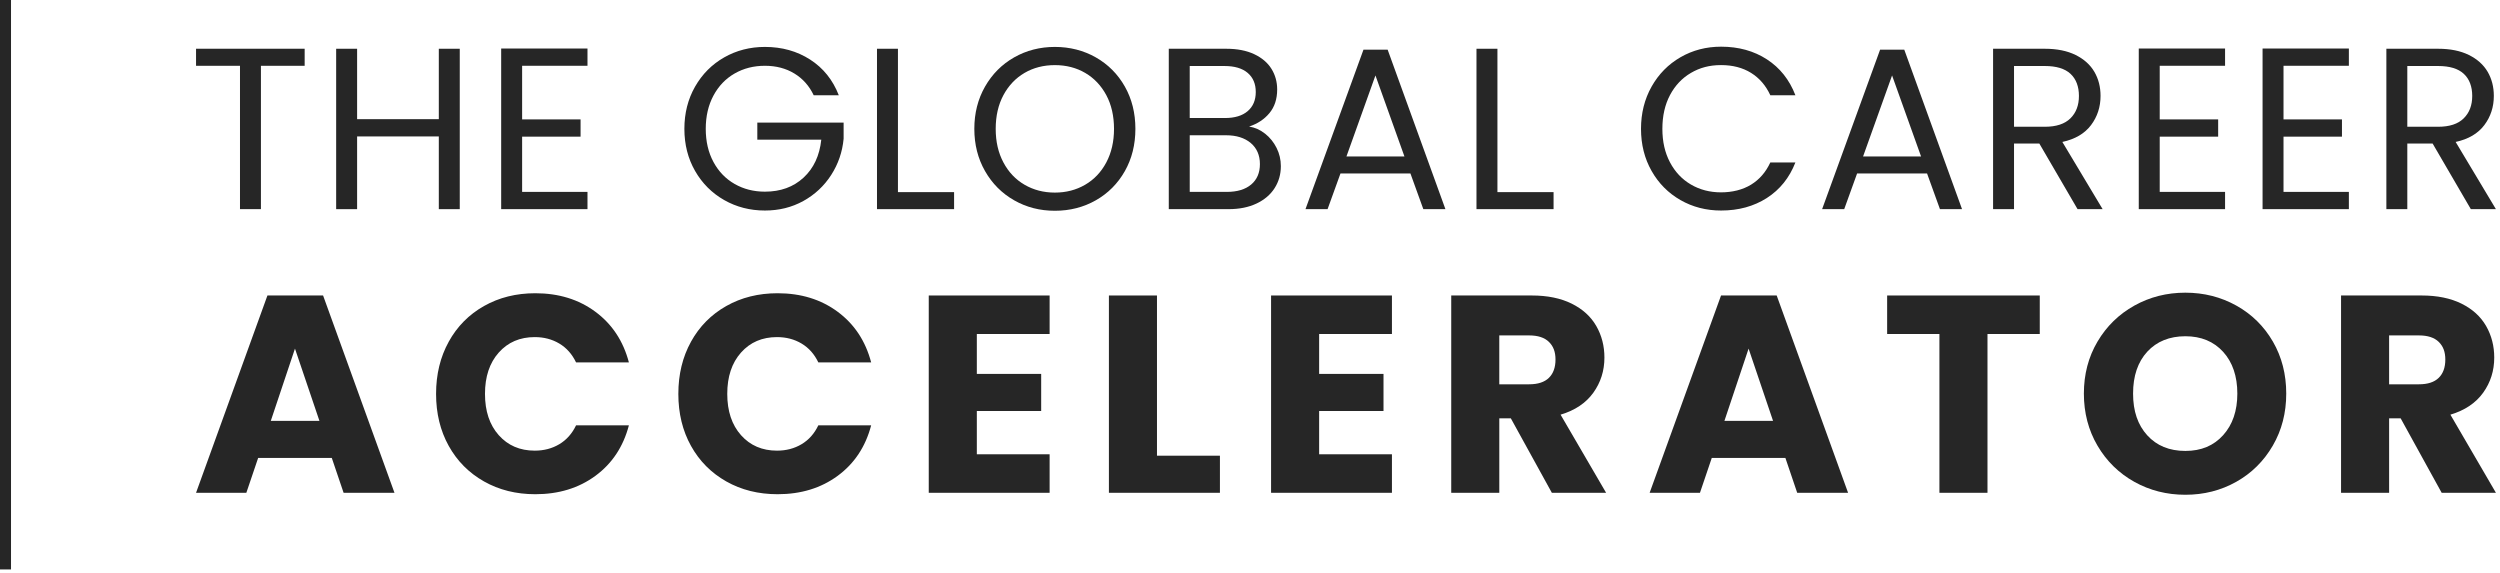 <svg width="454" height="104" viewBox="0 0 454 104" fill="none" xmlns="http://www.w3.org/2000/svg">
<line x1="1" y1="4.37114e-08" x2="1" y2="103.411" stroke="#262626" stroke-width="2"/>
<g clip-path="url(#clip0_157_516)">
<path d="M55.326 8.854V11.946H47.385V37.981H43.581V11.946H35.601V8.854H55.326Z" fill="#262626"/>
<path d="M83.492 8.854V37.983H79.688V24.777H64.851V37.983H61.047V8.854H64.851V21.641H79.688V8.854H83.492Z" fill="#262626"/>
<path d="M94.818 11.945V21.683H105.432V24.816H94.818V34.847H106.687V37.981H91.014V8.812H106.687V11.945H94.818Z" fill="#262626"/>
<path d="M147.766 17.294C146.957 15.595 145.787 14.278 144.255 13.346C142.723 12.414 140.94 11.946 138.906 11.946C136.872 11.946 135.039 12.412 133.41 13.346C131.779 14.281 130.499 15.616 129.564 17.357C128.63 19.098 128.164 21.112 128.164 23.398C128.164 25.683 128.63 27.689 129.564 29.417C130.496 31.145 131.779 32.475 133.41 33.407C135.042 34.341 136.872 34.807 138.906 34.807C141.747 34.807 144.087 33.959 145.928 32.257C147.766 30.558 148.839 28.259 149.146 25.361H137.529V22.269H153.201V25.194C152.979 27.589 152.225 29.783 150.944 31.776C149.661 33.768 147.978 35.342 145.889 36.499C143.799 37.656 141.472 38.232 138.909 38.232C136.207 38.232 133.74 37.598 131.512 36.331C129.284 35.064 127.522 33.302 126.226 31.045C124.93 28.788 124.283 26.238 124.283 23.398C124.283 20.557 124.93 17.999 126.226 15.729C127.522 13.459 129.284 11.689 131.512 10.422C133.74 9.155 136.207 8.521 138.909 8.521C142.001 8.521 144.739 9.288 147.122 10.82C149.504 12.351 151.238 14.511 152.324 17.297H147.768L147.766 17.294Z" fill="#262626"/>
<path d="M163.064 34.889H173.262V37.981H159.262V8.854H163.066V34.889H163.064Z" fill="#262626"/>
<path d="M184.166 36.373C181.938 35.106 180.176 33.336 178.88 31.066C177.584 28.796 176.938 26.238 176.938 23.398C176.938 20.557 177.584 17.999 178.88 15.729C180.176 13.459 181.938 11.689 184.166 10.422C186.394 9.155 188.861 8.521 191.563 8.521C194.265 8.521 196.773 9.155 199.001 10.422C201.229 11.689 202.986 13.451 204.266 15.708C205.546 17.965 206.188 20.528 206.188 23.398C206.188 26.267 205.546 28.83 204.266 31.087C202.983 33.344 201.229 35.106 199.001 36.373C196.773 37.64 194.293 38.274 191.563 38.274C188.832 38.274 186.394 37.64 184.166 36.373ZM197.058 33.553C198.689 32.606 199.97 31.255 200.904 29.5C201.836 27.746 202.305 25.712 202.305 23.4C202.305 21.088 201.839 19.02 200.904 17.279C199.97 15.538 198.695 14.195 197.079 13.247C195.464 12.299 193.623 11.825 191.563 11.825C189.502 11.825 187.662 12.299 186.046 13.247C184.431 14.195 183.156 15.538 182.221 17.279C181.286 19.02 180.82 21.062 180.82 23.4C180.82 25.738 181.286 27.746 182.221 29.5C183.153 31.255 184.436 32.608 186.067 33.553C187.698 34.501 189.528 34.975 191.563 34.975C193.597 34.975 195.427 34.501 197.058 33.553Z" fill="#262626"/>
<path d="M229.741 24.275C230.618 24.971 231.314 25.835 231.83 26.867C232.346 27.898 232.603 28.998 232.603 30.168C232.603 31.645 232.226 32.975 231.474 34.158C230.723 35.342 229.628 36.276 228.194 36.957C226.759 37.64 225.065 37.981 223.117 37.981H212.251V8.854H222.701C224.677 8.854 226.363 9.181 227.756 9.835C229.149 10.49 230.194 11.375 230.89 12.49C231.587 13.605 231.935 14.86 231.935 16.253C231.935 17.98 231.469 19.407 230.534 20.536C229.599 21.664 228.366 22.479 226.835 22.981C227.892 23.149 228.861 23.581 229.738 24.277L229.741 24.275ZM216.053 21.434H222.447C224.23 21.434 225.609 21.015 226.583 20.18C227.557 19.345 228.047 18.187 228.047 16.711C228.047 15.234 227.56 14.077 226.583 13.242C225.607 12.406 224.201 11.988 222.363 11.988H216.053V21.431V21.434ZM227.212 33.511C228.269 32.621 228.801 31.38 228.801 29.791C228.801 28.202 228.243 26.901 227.131 25.966C226.015 25.034 224.525 24.565 222.659 24.565H216.056V34.847H222.784C224.68 34.847 226.154 34.402 227.214 33.509L227.212 33.511Z" fill="#262626"/>
<path d="M256.132 31.503H243.429L241.088 37.981H237.077L247.607 9.019H251.996L262.487 37.981H258.475L256.135 31.503H256.132ZM255.046 28.411L249.781 13.7L244.515 28.411H255.046Z" fill="#262626"/>
<path d="M271.93 34.889H282.128V37.981H268.129V8.854H271.933V34.889H271.93Z" fill="#262626"/>
<path d="M299.929 15.726C301.209 13.456 302.958 11.679 305.173 10.398C307.388 9.118 309.847 8.477 312.549 8.477C315.725 8.477 318.497 9.244 320.864 10.775C323.231 12.307 324.959 14.48 326.045 17.295H321.49C320.681 15.54 319.518 14.189 318 13.242C316.481 12.294 314.662 11.82 312.546 11.82C310.431 11.82 308.687 12.294 307.071 13.242C305.456 14.189 304.189 15.533 303.267 17.274C302.348 19.015 301.887 21.057 301.887 23.395C301.887 25.733 302.348 27.736 303.267 29.477C304.186 31.218 305.453 32.564 307.071 33.509C308.687 34.457 310.512 34.931 312.546 34.931C314.58 34.931 316.481 34.465 318 33.53C319.518 32.598 320.681 31.252 321.49 29.498H326.045C324.959 32.284 323.231 34.436 320.864 35.954C318.495 37.473 315.725 38.232 312.549 38.232C309.847 38.232 307.388 37.599 305.173 36.331C302.958 35.064 301.209 33.302 299.929 31.045C298.646 28.788 298.007 26.238 298.007 23.398C298.007 20.557 298.649 17.999 299.929 15.729V15.726Z" fill="#262626"/>
<path d="M349.952 31.503H337.248L334.908 37.981H330.897L341.427 9.019H345.815L356.306 37.981H352.295L349.954 31.503H349.952ZM348.865 28.411L343.6 13.7L338.335 28.411H348.865Z" fill="#262626"/>
<path d="M377.283 37.981L370.345 26.071H365.747V37.981H361.943V8.854H371.345C373.547 8.854 375.406 9.231 376.924 9.982C378.443 10.733 379.579 11.752 380.331 13.032C381.082 14.315 381.459 15.776 381.459 17.42C381.459 19.426 380.88 21.196 379.726 22.727C378.569 24.259 376.835 25.277 374.523 25.777L381.836 37.981H377.28H377.283ZM365.747 23.02H371.348C373.408 23.02 374.955 22.512 375.987 21.494C377.019 20.478 377.534 19.119 377.534 17.42C377.534 15.721 377.026 14.357 376.008 13.409C374.99 12.461 373.437 11.988 371.348 11.988H365.747V23.02Z" fill="#262626"/>
<path d="M392.204 11.945V21.683H402.818V24.816H392.204V34.847H404.072V37.981H388.4V8.812H404.072V11.945H392.204Z" fill="#262626"/>
<path d="M414.686 11.945V21.683H425.3V24.816H414.686V34.847H426.554V37.981H410.882V8.812H426.554V11.945H414.686Z" fill="#262626"/>
<path d="M448.704 37.981L441.766 26.071H437.168V37.981H433.364V8.854H442.766C444.968 8.854 446.827 9.231 448.345 9.982C449.864 10.733 451 11.752 451.752 13.032C452.503 14.315 452.88 15.776 452.88 17.42C452.88 19.426 452.302 21.196 451.147 22.727C449.99 24.259 448.256 25.277 445.945 25.777L453.257 37.981H448.702H448.704ZM437.168 23.02H442.769C444.829 23.02 446.377 22.512 447.408 21.494C448.44 20.478 448.956 19.119 448.956 17.42C448.956 15.721 448.448 14.357 447.429 13.409C446.411 12.461 444.858 11.988 442.769 11.988H437.168V23.02Z" fill="#262626"/>
<path d="M60.253 83.163H46.88L44.735 89.491H35.601L48.566 53.661H58.672L71.637 89.491H62.398L60.253 83.163ZM58.007 76.426L53.566 63.309L49.178 76.426H58.01H58.007Z" fill="#262626"/>
<path d="M81.487 62.057C83.018 59.285 85.152 57.125 87.894 55.575C90.632 54.027 93.737 53.252 97.209 53.252C101.461 53.252 105.103 54.376 108.132 56.622C111.161 58.868 113.185 61.929 114.206 65.809H104.611C103.896 64.312 102.883 63.173 101.573 62.39C100.264 61.607 98.775 61.217 97.107 61.217C94.418 61.217 92.24 62.154 90.575 64.024C88.907 65.896 88.074 68.396 88.074 71.527C88.074 74.659 88.907 77.159 90.575 79.031C92.242 80.903 94.418 81.838 97.107 81.838C98.775 81.838 100.262 81.448 101.573 80.665C102.883 79.882 103.896 78.743 104.611 77.245H114.206C113.185 81.126 111.161 84.178 108.132 86.406C105.103 88.635 101.463 89.75 97.209 89.75C93.737 89.75 90.632 88.977 87.894 87.427C85.155 85.88 83.018 83.728 81.487 80.971C79.955 78.214 79.191 75.067 79.191 71.53C79.191 67.993 79.955 64.835 81.487 62.063V62.057Z" fill="#262626"/>
<path d="M125.483 62.057C127.014 59.285 129.148 57.125 131.889 55.575C134.628 54.027 137.733 53.252 141.205 53.252C145.457 53.252 149.099 54.376 152.128 56.622C155.157 58.868 157.181 61.929 158.202 65.809H148.606C147.892 64.312 146.878 63.173 145.569 62.39C144.26 61.607 142.77 61.217 141.103 61.217C138.414 61.217 136.236 62.154 134.57 64.024C132.903 65.896 132.07 68.396 132.07 71.527C132.07 74.659 132.903 77.159 134.57 79.031C136.238 80.903 138.414 81.838 141.103 81.838C142.77 81.838 144.258 81.448 145.569 80.665C146.878 79.882 147.892 78.743 148.606 77.245H158.202C157.181 81.126 155.157 84.178 152.128 86.406C149.099 88.635 145.459 89.75 141.205 89.75C137.733 89.75 134.628 88.977 131.889 87.427C129.151 85.88 127.014 83.728 125.483 80.971C123.951 78.214 123.187 75.067 123.187 71.53C123.187 67.993 123.951 64.835 125.483 62.063V62.057Z" fill="#262626"/>
<path d="M177.391 60.654V67.901H189.078V74.638H177.391V82.498H190.61V89.491H168.662V53.661H190.61V60.654H177.391Z" fill="#262626"/>
<path d="M210.105 82.754H221.538V89.491H201.378V53.661H210.107V82.754H210.105Z" fill="#262626"/>
<path d="M239.556 60.654V67.901H251.244V74.638H239.556V82.498H252.776V89.491H230.827V53.661H252.776V60.654H239.556Z" fill="#262626"/>
<path d="M281.816 89.491L274.365 75.965H272.273V89.491H263.544V53.661H278.193C281.018 53.661 283.424 54.156 285.416 55.14C287.406 56.127 288.896 57.481 289.883 59.199C290.87 60.916 291.362 62.833 291.362 64.94C291.362 67.323 290.689 69.449 289.346 71.321C288.001 73.193 286.021 74.52 283.4 75.303L291.669 89.491H281.819H281.816ZM272.271 69.789H277.682C279.282 69.789 280.481 69.399 281.28 68.616C282.078 67.833 282.479 66.728 282.479 65.299C282.479 63.869 282.078 62.867 281.28 62.084C280.481 61.301 279.279 60.911 277.682 60.911H272.271V69.792V69.789Z" fill="#262626"/>
<path d="M324.231 83.163H310.857L308.713 89.491H299.575L312.541 53.661H322.647L335.612 89.491H326.372L324.228 83.163H324.231ZM321.984 76.426L317.544 63.309L313.156 76.426H321.987H321.984Z" fill="#262626"/>
<path d="M370.421 53.661V60.654H360.927V89.491H352.198V60.654H342.705V53.661H370.421Z" fill="#262626"/>
<path d="M387.596 87.501C384.789 85.935 382.559 83.749 380.909 80.942C379.26 78.136 378.432 74.978 378.432 71.475C378.432 67.972 379.257 64.822 380.909 62.031C382.559 59.24 384.789 57.065 387.596 55.499C390.403 53.933 393.492 53.15 396.859 53.15C400.226 53.15 403.315 53.933 406.122 55.499C408.929 57.065 411.141 59.243 412.757 62.031C414.372 64.822 415.181 67.969 415.181 71.475C415.181 74.981 414.364 78.136 412.73 80.942C411.097 83.749 408.884 85.935 406.096 87.501C403.305 89.067 400.226 89.849 396.856 89.849C393.487 89.849 390.4 89.067 387.593 87.501H387.596ZM403.724 79.028C405.441 77.122 406.3 74.606 406.3 71.475C406.3 68.344 405.441 65.783 403.724 63.895C402.006 62.008 399.718 61.062 396.859 61.062C394 61.062 391.662 62 389.942 63.869C388.224 65.741 387.366 68.276 387.366 71.475C387.366 74.674 388.224 77.167 389.942 79.055C391.659 80.942 393.966 81.888 396.859 81.888C399.752 81.888 402.006 80.934 403.724 79.028Z" fill="#262626"/>
<path d="M443.408 89.491L435.956 75.965H433.864V89.491H425.135V53.661H439.784C442.609 53.661 445.015 54.156 447.008 55.14C448.998 56.127 450.487 57.481 451.474 59.199C452.461 60.916 452.954 62.833 452.954 64.94C452.954 67.323 452.281 69.449 450.938 71.321C449.592 73.193 447.613 74.52 444.992 75.303L453.26 89.491H443.41H443.408ZM433.862 69.789H439.274C440.873 69.789 442.072 69.399 442.871 68.616C443.67 67.833 444.07 66.728 444.07 65.299C444.07 63.869 443.67 62.867 442.871 62.084C442.072 61.301 440.871 60.911 439.274 60.911H433.862V69.792V69.789Z" fill="#262626"/>
</g>
<defs>
<clipPath id="clip0_157_516">
<rect width="417.659" height="81.373" fill="white" transform="translate(35.601 8.477)"/>
</clipPath>
</defs>
</svg>
